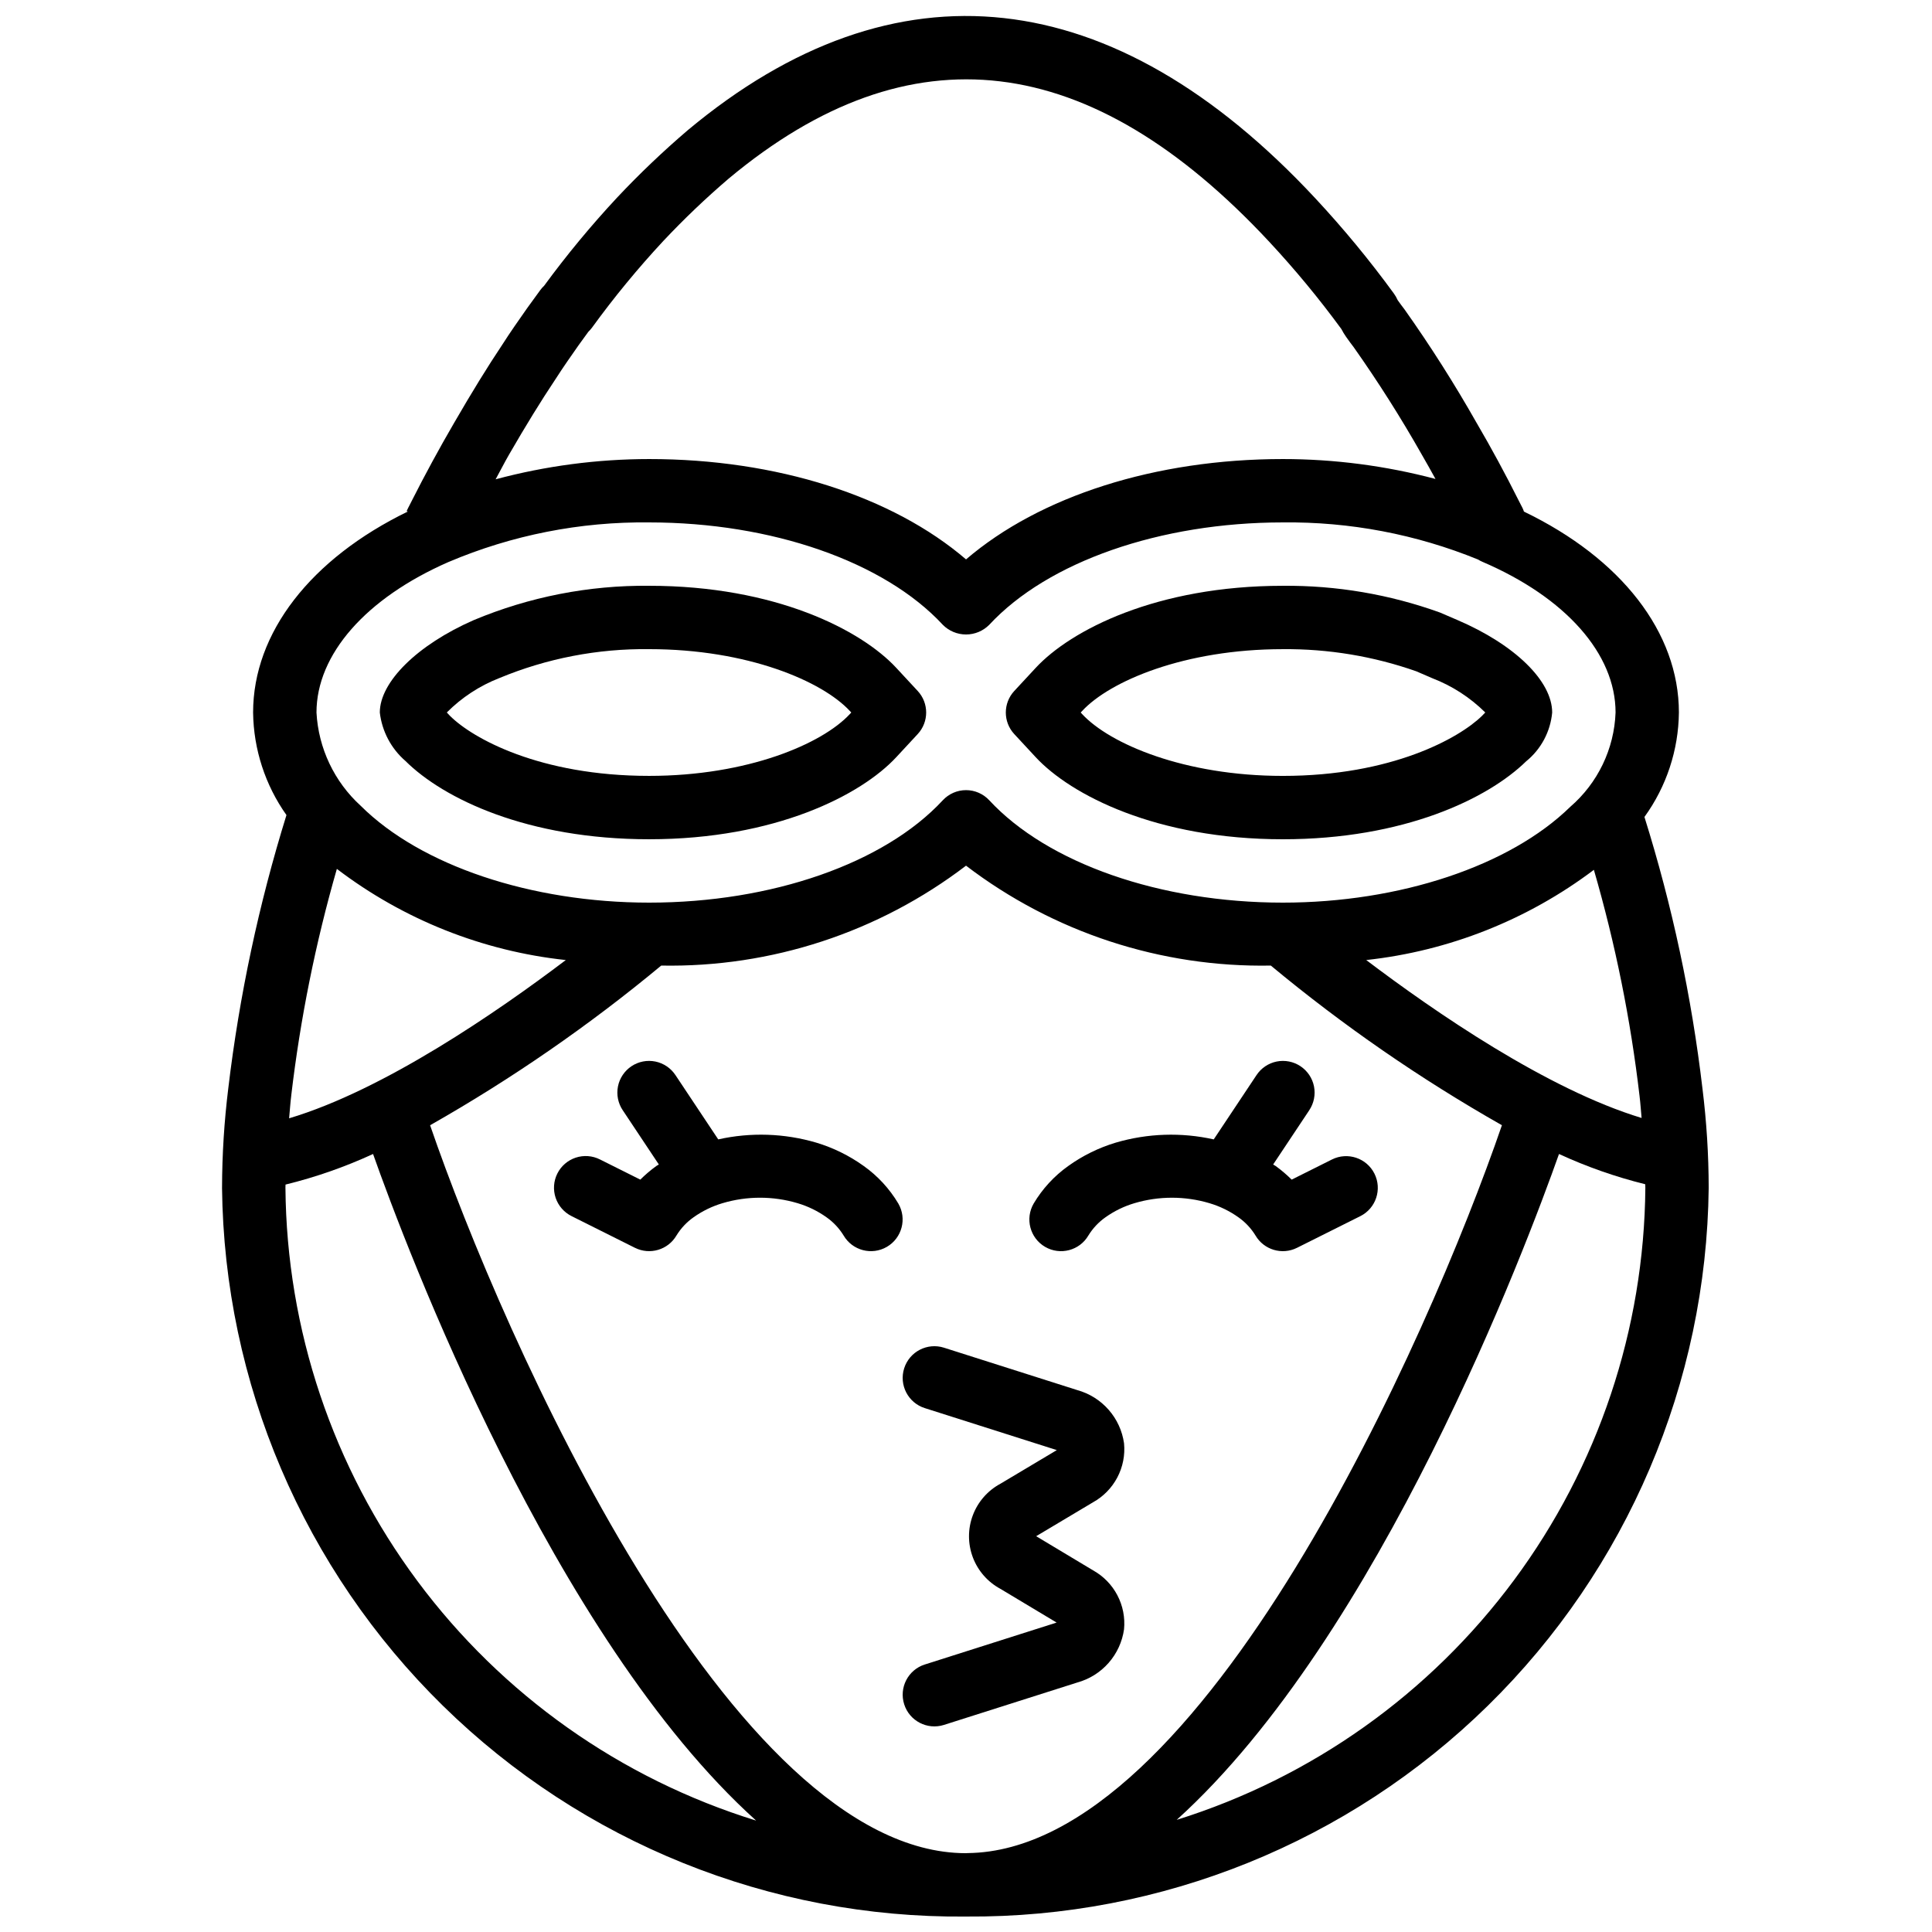 <?xml version="1.0" encoding="UTF-8"?>
<!-- Uploaded to: SVG Repo, www.svgrepo.com, Generator: SVG Repo Mixer Tools -->
<svg width="800px" height="800px" version="1.1" viewBox="144 144 512 512" xmlns="http://www.w3.org/2000/svg">
 <defs>
  <clipPath id="a">
   <path d="m202 148.09h395v503.81h-395z"/>
  </clipPath>
 </defs>
 <g clip-path="url(#a)">
  <path d="m202.84 458.78c0.574 51.711 21.637 101.09 58.566 137.29 36.93 36.207 86.711 56.285 138.43 55.836l0.125-0.004 0.043 0.004 0.094-0.008v0.004c51.668 0.379 101.38-19.73 138.25-55.926 36.871-36.195 57.898-85.531 58.473-137.2-0.016-8.777-0.566-17.543-1.645-26.25-2.875-24.434-8.027-48.547-15.383-72.023 5.836-8.059 9.027-17.73 9.133-27.68 0-21.25-15.324-40.84-41.062-53.242-0.105-0.328-0.234-0.645-0.379-0.953l-1.008-1.961c-3.488-6.969-7.25-13.914-11.113-20.523h-0.004c-5.879-10.383-12.281-20.465-19.184-30.199-0.652-0.828-1.207-1.605-1.781-2.41l-0.016-0.031v-0.004c-0.266-0.609-0.602-1.184-0.996-1.723h0.004c-6.41-8.793-13.344-17.195-20.758-25.164-53.496-57.48-111.36-64.008-166.33-18.137-6.562 5.602-12.816 11.562-18.73 17.852-6.91 7.41-13.379 15.227-19.371 23.402-0.395 0.367-0.75 0.773-1.066 1.211l-3.406 4.691c-2.254 3.207-4.508 6.414-6.586 9.668-4.004 6.004-8.07 12.605-12.785 20.754-3.938 6.758-7.746 13.77-11.316 20.836-0.066 0.121-0.414 0.812-0.473 0.934-0.277 0.531-0.555 1.059-0.805 1.617l0.309 0.125c-25.68 12.488-40.996 32.102-40.996 53.258 0.121 9.746 3.203 19.227 8.84 27.18-7.328 23.613-12.488 47.844-15.414 72.395-1.082 8.75-1.637 17.559-1.656 26.379zm91.105-60.355c-18.234 13.805-48.215 34.445-73.324 41.938 0.191-2.019 0.312-4.004 0.566-6.051h-0.004c2.391-20.312 6.434-40.395 12.09-60.047 17.641 13.438 38.621 21.793 60.672 24.16zm272.45-23.91c5.691 19.609 9.738 39.656 12.102 59.934 0.242 1.957 0.359 3.883 0.543 5.824-25.016-7.574-54.824-28.109-72.98-41.855v0.004c21.898-2.383 42.746-10.645 60.336-23.906zm-85.613 25.367v0.004c19.125 15.883 39.621 30.039 61.242 42.312-19.324 56.227-79.359 192.24-141.58 192.89-0.172 0-0.34 0.027-0.512 0.027-62.352-0.105-122.59-136.57-141.95-192.91l0.004-0.004c21.621-12.273 42.117-26.43 61.246-42.312 29.141 0.535 57.605-8.797 80.777-26.477 23.168 17.68 51.637 27.012 80.777 26.477zm-261.14 58.898c0-0.277 0.027-0.574 0.027-0.855h0.004c7.973-1.953 15.738-4.668 23.191-8.105 8.711 24.621 47.57 128.05 101.52 176.66v-0.004c-35.898-11.098-67.336-33.328-89.758-63.477-22.426-30.145-34.676-66.648-34.98-104.22zm236.2 167.5c53.836-48.688 92.609-151.87 101.31-176.46h-0.004c7.352 3.387 15.004 6.07 22.855 8.02 0 0.309 0.031 0.633 0.031 0.938v0.004c-0.305 37.469-12.492 73.879-34.812 103.98-22.316 30.102-53.613 52.344-89.379 63.52zm-176.95-361.79c4.543-7.856 8.426-14.168 12.316-20 2.035-3.172 4.144-6.184 6.152-9.035l2.559-3.527c0.352-0.34 0.676-0.707 0.969-1.098 5.828-8.031 12.141-15.703 18.898-22.969 5.473-5.824 11.262-11.344 17.336-16.539 48.09-40.113 95.824-34.188 143.27 16.785 6.809 7.316 13.18 15.027 19.086 23.09 0.371 0.723 0.789 1.414 1.254 2.074 0.727 1.023 1.434 2.008 1.996 2.715 6.5 9.207 12.539 18.73 18.086 28.535 1.227 2.098 2.414 4.258 3.606 6.406-13.195-3.496-26.789-5.269-40.441-5.273-33.773 0-64.41 9.824-83.969 26.594-19.555-16.77-50.195-26.594-83.965-26.594-13.742 0.008-27.426 1.812-40.699 5.367 1.203-2.164 2.312-4.406 3.547-6.531zm-16.039 28.453c16.812-7.137 34.922-10.711 53.188-10.496 32.48 0 62.297 10.398 77.809 27.125v0.004c1.629 1.645 3.844 2.57 6.16 2.57 2.312 0 4.531-0.926 6.156-2.57 15.516-16.73 45.332-27.129 77.809-27.129 17.719-0.203 35.297 3.137 51.703 9.824 0.371 0.234 0.762 0.438 1.164 0.609 22.102 9.477 35.301 24.41 35.301 39.949-0.355 9.633-4.703 18.684-12 24.984-16.008 15.664-45.195 25.395-76.168 25.395-32.48 0-62.297-10.398-77.809-27.125-1.59-1.715-3.82-2.688-6.156-2.688-2.34 0-4.57 0.973-6.16 2.688-15.516 16.73-45.328 27.125-77.809 27.125-31.258 0-60.555-9.832-76.441-25.656-7.008-6.379-11.219-15.262-11.727-24.723 0-15.383 13.062-30.293 34.98-39.887z"/>
 </g>
 <path d="m418.47 344.66c9.309 10.035 32.047 21.754 65.496 21.754 31.973 0 54.289-10.684 64.492-20.672h0.004c3.938-3.203 6.418-7.859 6.879-12.914 0-8.348-9.863-17.973-25.102-24.512l-4.637-1.992c-13.348-4.812-27.445-7.211-41.637-7.082-33.453 0-56.191 11.719-65.496 21.754l-5.68 6.125c-2.984 3.219-2.984 8.195 0 11.414zm12.316-12.25c7.316-7.891 27.078-16.375 53.18-16.375 12.031-0.109 23.988 1.871 35.34 5.856l4.289 1.852c5.25 2.019 10.023 5.109 14.016 9.07-0.25 0.277-0.543 0.582-0.879 0.91-6.035 5.902-23.941 15.898-52.766 15.898-26.105 0-45.867-8.488-53.18-16.375l-0.387-0.418z"/>
 <path d="m316.03 366.41c33.453 0 56.191-11.719 65.496-21.754l5.68-6.125c2.984-3.219 2.984-8.195 0-11.414l-5.68-6.125c-9.305-10.039-32.047-21.754-65.496-21.754-15.957-0.16-31.777 2.938-46.496 9.102-14.883 6.519-24.879 16.359-24.879 24.484 0.578 4.973 2.996 9.547 6.777 12.824 10.09 10.039 32.355 20.762 64.598 20.762zm-39.723-42.707v0.004c12.582-5.234 26.098-7.844 39.723-7.676 26.105 0 45.867 8.488 53.18 16.375l0.387 0.418-0.387 0.418c-7.312 7.887-27.074 16.375-53.18 16.375-29.047 0-46.82-9.98-52.738-15.867-0.344-0.336-0.637-0.656-0.883-0.934 3.949-3.969 8.684-7.074 13.898-9.109z"/>
 <path d="m372.91 453.01c-3.832-2.754-8.098-4.852-12.617-6.207-8.438-2.477-17.367-2.769-25.953-0.852l-11.324-17.02v0.004c-1.227-1.867-3.148-3.168-5.336-3.617-2.191-0.445-4.469 0-6.328 1.238-1.859 1.238-3.152 3.164-3.586 5.356-0.434 2.191 0.023 4.469 1.27 6.32l9.562 14.367c-0.215 0.148-0.469 0.254-0.676 0.406v0.004c-1.504 1.086-2.922 2.293-4.234 3.602l-10.695-5.348h-0.004c-1.992-1.004-4.305-1.176-6.422-0.473-2.117 0.703-3.871 2.219-4.867 4.215-1 1.996-1.16 4.309-0.453 6.426 0.711 2.113 2.231 3.863 4.231 4.856l16.793 8.398v-0.004c3.961 1.977 8.777 0.543 11.008-3.281 1.164-1.895 2.703-3.531 4.523-4.812 2.332-1.656 4.922-2.918 7.664-3.731 6.492-1.934 13.41-1.934 19.902 0 2.742 0.812 5.332 2.074 7.66 3.731 1.82 1.281 3.359 2.918 4.523 4.812 2.336 4.008 7.481 5.359 11.484 3.023 4.004-2.336 5.359-7.477 3.023-11.484-2.328-3.91-5.441-7.293-9.148-9.93z"/>
 <path d="m420.96 474.43c4.008 2.332 9.145 0.977 11.48-3.023 1.164-1.898 2.703-3.535 4.523-4.816 2.332-1.656 4.918-2.918 7.664-3.731 6.492-1.934 13.406-1.934 19.898 0 2.742 0.812 5.332 2.074 7.664 3.731 1.82 1.281 3.359 2.918 4.523 4.816 2.234 3.82 7.047 5.254 11.008 3.277l16.793-8.398v0.004c4.133-2.086 5.801-7.117 3.731-11.258-2.066-4.137-7.098-5.824-11.242-3.766l-10.695 5.348c-1.316-1.309-2.734-2.516-4.234-3.602-0.211-0.152-0.465-0.258-0.676-0.406l9.562-14.367-0.004-0.004c1.246-1.852 1.703-4.129 1.27-6.32-0.434-2.191-1.727-4.117-3.586-5.356-1.859-1.238-4.137-1.684-6.328-1.238-2.188 0.449-4.109 1.75-5.336 3.617l-11.324 17.016c-8.582-1.918-17.516-1.625-25.953 0.852-4.519 1.355-8.785 3.453-12.617 6.207-3.707 2.637-6.82 6.019-9.145 9.93-2.336 4.008-0.984 9.152 3.023 11.488z"/>
 <path d="m441.88 526.48c-0.469-3.301-1.891-6.391-4.094-8.895-2.199-2.5-5.082-4.305-8.297-5.195l-35.348-11.242h0.004c-4.418-1.391-9.125 1.055-10.527 5.465-1.406 4.414 1.027 9.129 5.434 10.543l35.016 11.137-14.945 8.914c-3.371 1.812-5.973 4.785-7.316 8.367-1.348 3.582-1.348 7.531-0.004 11.117 1.348 3.582 3.945 6.559 7.316 8.371l14.895 8.938-34.961 11.121v-0.004c-4.406 1.418-6.84 6.133-5.434 10.543 1.402 4.414 6.113 6.856 10.527 5.465l35.352-11.242c3.211-0.887 6.094-2.695 8.293-5.195 2.199-2.504 3.621-5.594 4.09-8.895 0.305-3.121-0.312-6.266-1.773-9.043-1.461-2.781-3.699-5.07-6.445-6.594l-15.07-9.043 15.07-8.988c2.746-1.523 4.984-3.816 6.445-6.594 1.461-2.781 2.078-5.926 1.773-9.051z"/>
</svg>